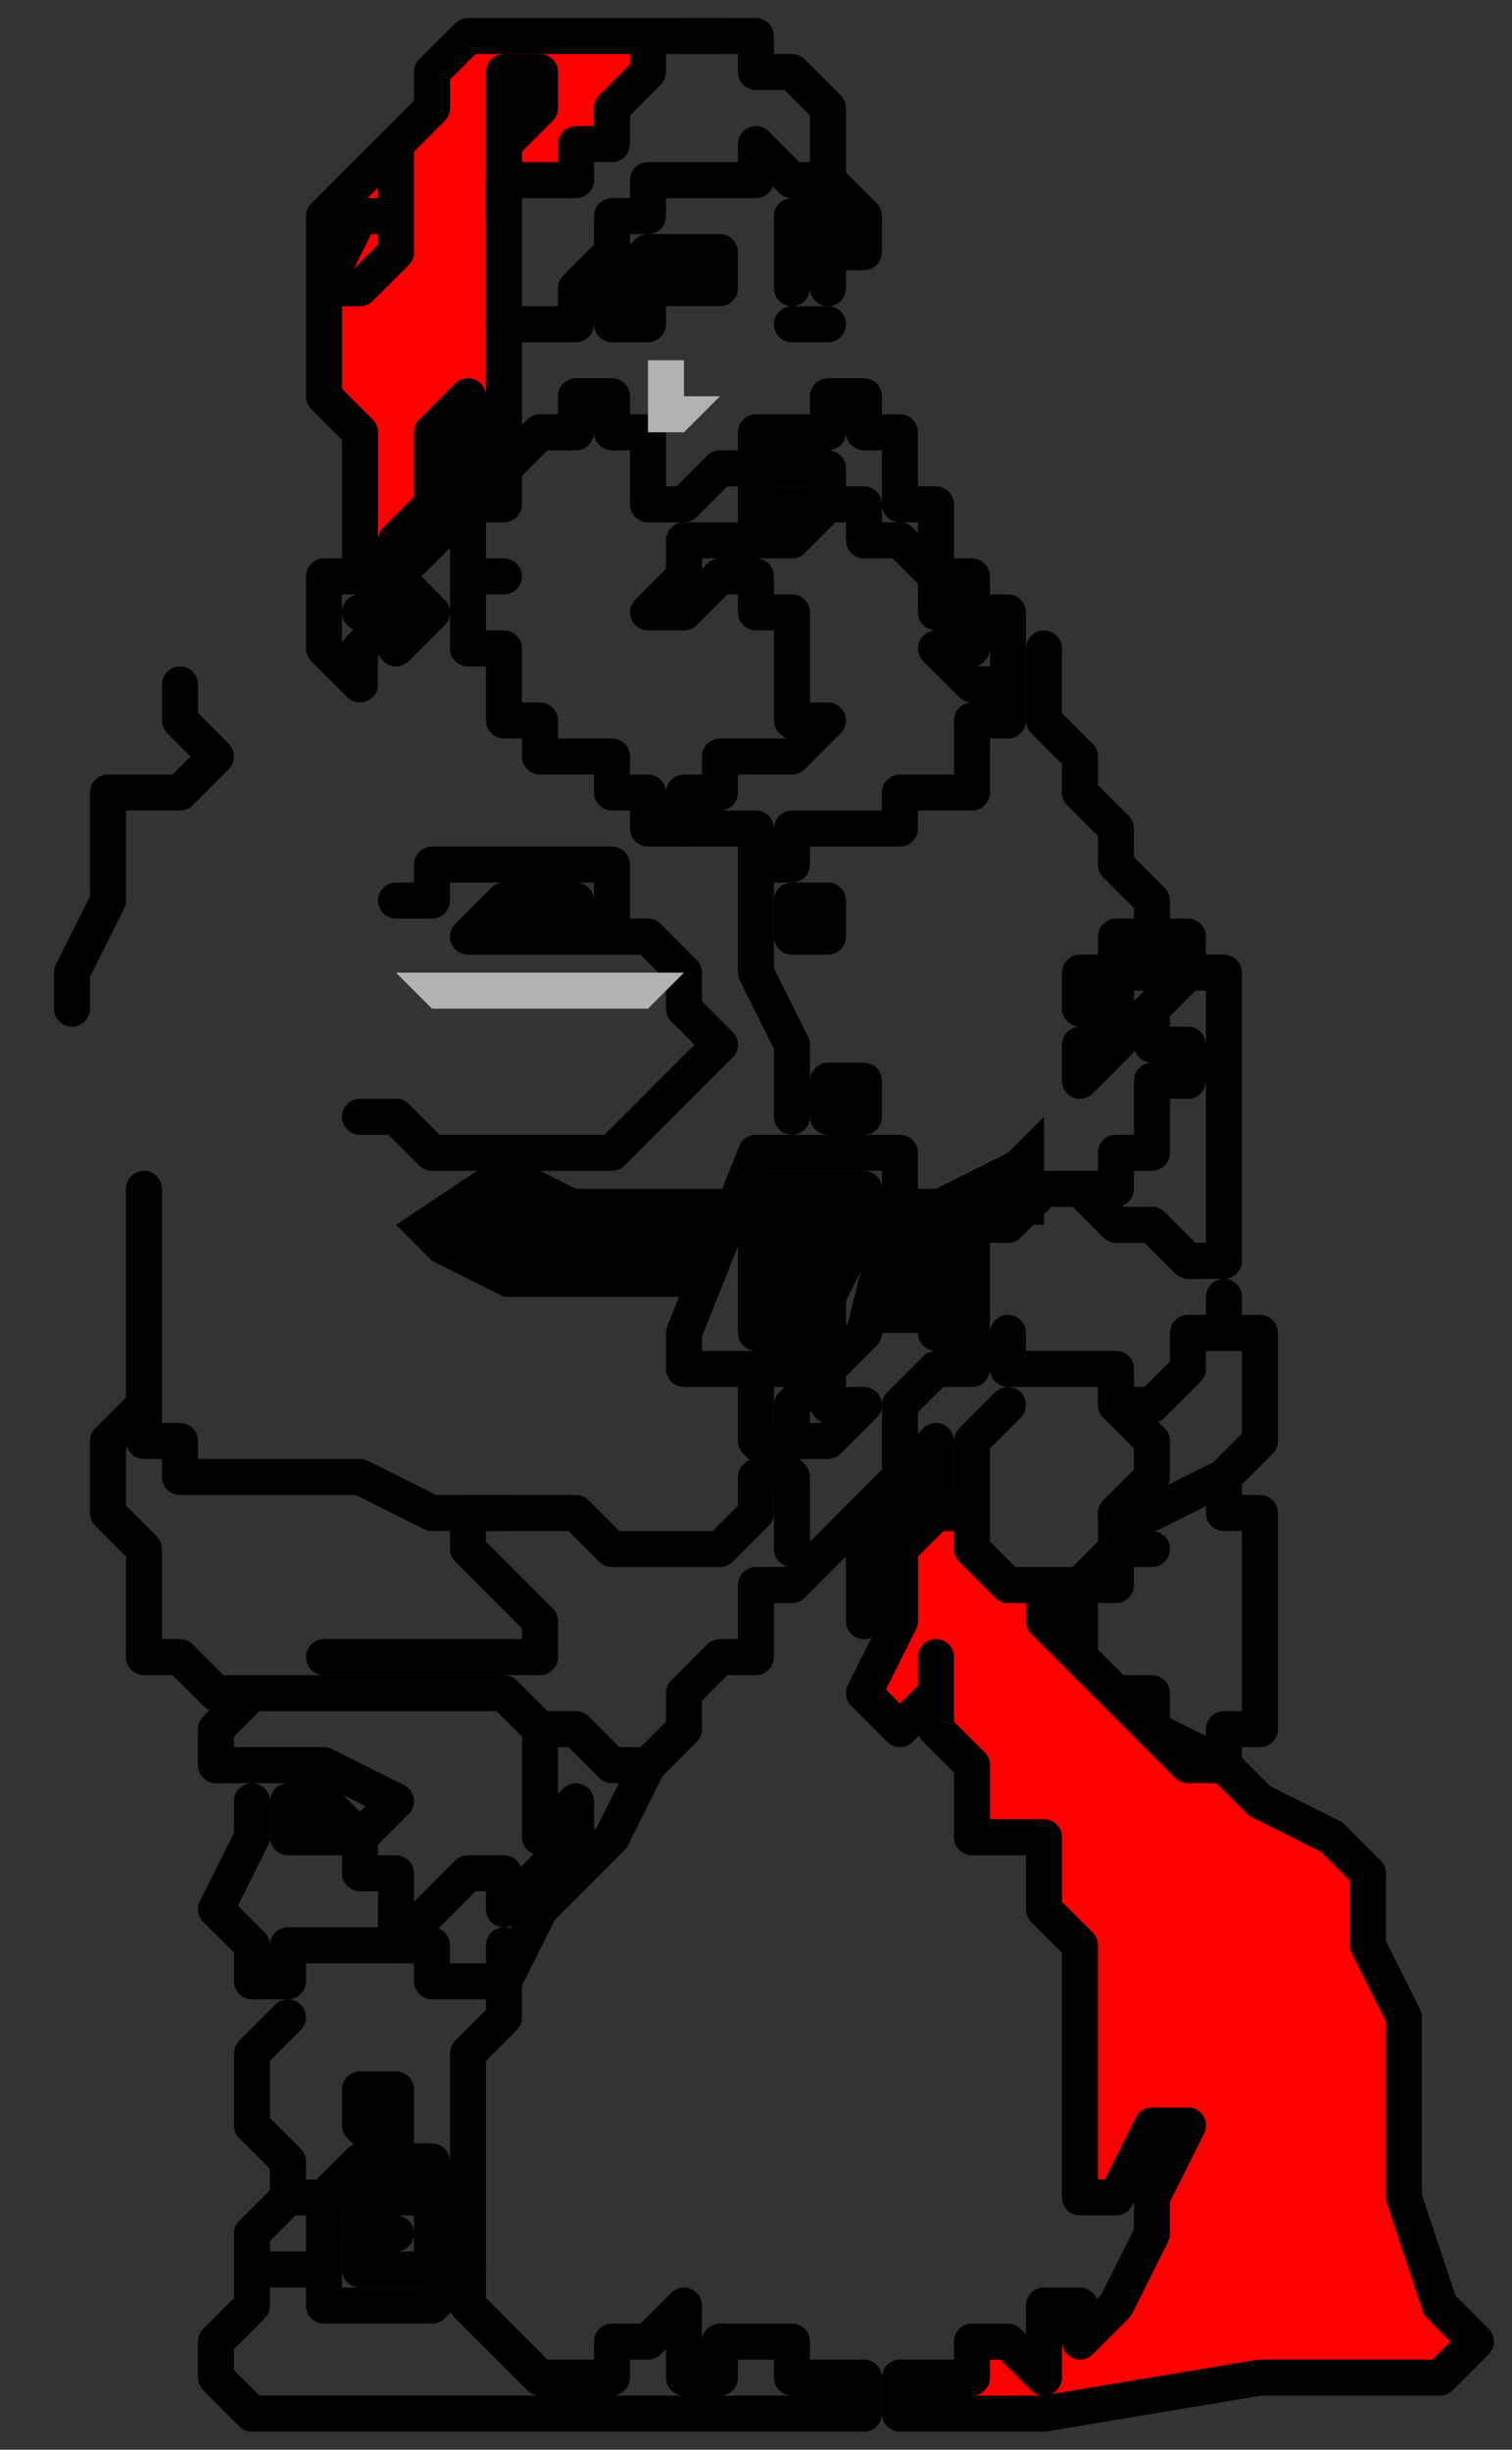 <?xml version="1.0" encoding="UTF-8" standalone="no"?>
<svg
   xmlns:dc="http://purl.org/dc/elements/1.1/"
   xmlns:cc="http://creativecommons.org/ns#"
   xmlns:rdf="http://www.w3.org/1999/02/22-rdf-syntax-ns#"
   xmlns:svg="http://www.w3.org/2000/svg"
   xmlns="http://www.w3.org/2000/svg"
   xmlns:sodipodi="http://sodipodi.sourceforge.net/DTD/sodipodi-0.dtd"
   xmlns:inkscape="http://www.inkscape.org/namespaces/inkscape"
   version="1.0"
   width="11.113mm"
   height="17.992mm"
   id="svg121"
   sodipodi:docname="SANTA031.WMF">
  <rect width="100%" height="100%" fill="#333333" stroke="none"/>
  <sodipodi:namedview
     pagecolor="#ffffff"
     bordercolor="#666666"
     borderopacity="1"
     objecttolerance="10"
     gridtolerance="10"
     guidetolerance="10"
     inkscape:pageopacity="0"
     inkscape:pageshadow="2"
     inkscape:window-width="640"
     inkscape:window-height="480"
     id="namedview123" />
  <defs
     id="defs3">
    <pattern
       id="WMFhbasepattern"
       patternUnits="userSpaceOnUse"
       width="6"
       height="6"
       x="0"
       y="0" />
  </defs>
  <path
     style="fill:none;stroke:none;"
     d="  M 0,0   L 41,0   L 41,67   L 0,67   z "
     id="path5" />
  <path
     style="fill:#ff0000;fill-rule:evenodd;fill-opacity:1;stroke:#000000;stroke-width:1px;stroke-linecap:round;stroke-linejoin:round;stroke-miterlimit:4;stroke-dasharray:none;stroke-opacity:1;"
     d="  M 26,40   L 26,40   L 25,41   L 25,41   L 25,41   L 25,42   L 24,43   L 24,44   L 24,44   L 24,45   L 24,45   L 24,44   L 24,44   L 25,43   L 25,42   L 26,41   L 26,41   L 26,41   L 26,42   L 25,43   L 25,43   L 25,45   L 24,47   L 25,48   L 25,48   L 25,48   L 26,47   L 26,46   L 26,46   L 26,47   L 26,48   L 27,49   L 27,49   L 27,51   L 28,51   L 29,51   L 29,51   L 29,53   L 30,54   L 30,56   L 30,56   L 30,59   L 30,60   L 30,60   L 30,60   L 30,61   L 31,61   L 31,61   L 31,61   L 32,59   L 32,59   L 33,59   L 33,59   L 33,59   L 32,61   L 32,62   L 31,64   L 30,65   L 30,65   L 30,65   L 30,65   L 30,64   L 30,64   L 30,64   L 29,64   L 29,64   L 29,64   L 29,65   L 29,65   L 29,65   L 29,65   L 29,66   L 29,66   L 28,65   L 28,65   L 28,65   L 28,65   L 27,65   L 27,65   L 27,66   L 27,66   L 27,66   L 27,66   L 27,66   L 27,66   L 26,66   L 26,66   L 25,66   L 25,66   L 25,67   L 25,67   L 29,67   L 35,66   L 39,66   L 39,66   L 40,66   L 41,65   L 40,64   L 40,64   L 39,61   L 39,56   L 38,54   L 38,54   L 38,52   L 37,51   L 35,50   L 34,49   L 34,49   L 33,49   L 32,48   L 32,47   L 31,47   L 30,46   L 29,45   L 29,44   L 29,44   L 29,44   L 28,44   L 27,43   L 27,43   L 27,43   L 27,42   L 26,42   L 26,41   L 26,41   L 26,40   L 26,40   L 26,40  z "
     id="path7" />
  <path
     style="fill:#ff0000;fill-rule:evenodd;fill-opacity:1;stroke:#000000;stroke-width:1px;stroke-linecap:round;stroke-linejoin:round;stroke-miterlimit:4;stroke-dasharray:none;stroke-opacity:1;"
     d="  M 20,1   L 18,1   L 16,1   L 15,1   L 15,1   L 15,1   L 13,1   L 12,2   L 12,2   L 12,3   L 11,4   L 11,4   L 11,4   L 10,5   L 9,6   L 9,9   L 9,9   L 9,11   L 10,12   L 10,16   L 10,16   L 11,16   L 11,15   L 12,14   L 12,13   L 12,12   L 12,12   L 13,11   L 13,12   L 13,13   L 13,13   L 12,14   L 12,15   L 11,16   L 11,16   L 11,16   L 12,15   L 13,14   L 14,12   L 14,12   L 14,10   L 14,8   L 14,7   L 14,7   L 14,7   L 14,6   L 14,6   L 14,6   L 14,6   L 14,6   L 14,6   L 14,6   L 14,6   L 14,5   L 15,5   L 15,5   L 15,5   L 15,5   L 15,5   L 15,5   L 15,5   L 15,5   L 16,5   L 16,5   L 16,4   L 16,4   L 16,4   L 16,4   L 16,4   L 16,4   L 17,4   L 17,4   L 17,3   L 17,3   L 17,3   L 17,3   L 17,3   L 17,3   L 17,3   L 17,3   L 17,3   L 18,2   L 18,2   L 18,2   L 18,2   L 18,2   L 18,2   L 18,2   L 18,1   L 18,1   L 19,1   L 19,1   L 19,1   L 19,1   L 20,1  z "
     id="path9" />
  <path
     style="fill:none;stroke:#000000;stroke-width:1px;stroke-linecap:round;stroke-linejoin:round;stroke-miterlimit:4;stroke-dasharray:none;stroke-opacity:1;"
     d="  M 14,9   L 15,9   L 15,9   L 15,9   L 15,9   L 15,9   L 16,9   L 16,8   L 16,8   L 16,8   L 16,8   L 16,8   L 16,8   L 17,7   L 17,7   L 17,6   L 17,6   L 17,6   L 17,6   L 17,6   L 17,6   L 18,6   L 18,6   L 18,5   L 18,5   L 18,5   L 19,5   L 19,5   L 19,5   L 19,5   L 19,5   L 19,5   L 19,5   L 20,5   L 20,5   L 20,5   L 20,5   L 20,5   L 21,5   L 21,5   L 21,5   L 21,5   L 21,5   L 21,4   L 21,4   L 22,5   L 22,5   L 22,5   L 22,5   L 22,5   L 22,5   L 23,5   L 23,5   L 23,5   L 23,6   L 23,6   L 23,6   L 23,6   L 23,7   L 23,7   L 23,7   L 23,7   L 23,7   L 23,7   L 23,7   L 24,7   L 24,6   L 23,5   L 23,5   L 23,4   L 23,4   L 23,4   L 23,4   L 23,3   L 23,3   L 23,3   L 23,3   L 22,2   L 22,2   L 22,2   L 22,2   L 22,2   L 21,2   L 21,2   L 21,2   L 21,2   L 21,1   L 20,1   L 20,1   L 20,1   L 20,1   L 19,1  "
     id="path11" />
  <path
     style="fill:none;stroke:#000000;stroke-width:1px;stroke-linecap:round;stroke-linejoin:round;stroke-miterlimit:4;stroke-dasharray:none;stroke-opacity:1;"
     d="  M 14,6   L 14,5   L 14,3   L 14,2   L 14,2   L 15,2   L 15,2   L 15,3   L 14,4   L 14,4   L 14,5  "
     id="path13" />
  <path
     style="fill:none;stroke:#000000;stroke-width:1px;stroke-linecap:round;stroke-linejoin:round;stroke-miterlimit:4;stroke-dasharray:none;stroke-opacity:1;"
     d="  M 11,4   L 11,6   L 11,7   L 10,8   L 10,8   L 9,8   L 10,6   L 11,6  "
     id="path15" />
  <path
     style="fill:none;stroke:#000000;stroke-width:1px;stroke-linecap:round;stroke-linejoin:round;stroke-miterlimit:4;stroke-dasharray:none;stroke-opacity:1;"
     d="  M 9,16   L 9,17   L 9,17   L 9,18   L 9,18   L 10,19   L 10,18   L 11,17   L 11,17   L 10,17   L 10,17   L 10,17   L 10,17   L 11,17   L 11,17   L 11,17   L 11,17   L 11,17   L 11,17   L 11,17   L 11,17   L 11,18   L 11,18   L 11,18   L 11,18   L 11,18   L 12,17   L 11,16   L 11,16   L 10,16   L 10,16   L 9,16  "
     id="path17" />
  <path
     style="fill:none;stroke:#000000;stroke-width:1px;stroke-linecap:round;stroke-linejoin:round;stroke-miterlimit:4;stroke-dasharray:none;stroke-opacity:1;"
     d="  M 14,13   L 14,14   L 14,14   L 14,14   L 14,14   L 14,14   L 14,14   L 14,14   L 14,14   L 14,14   L 13,14   L 13,14   L 13,14   L 13,14   L 13,14   L 13,14   L 13,14   L 13,15   L 13,15   L 13,15   L 13,15   L 13,16   L 13,16   L 14,16   L 14,16   L 14,16   L 14,16   L 14,16   L 14,16   L 13,16   L 13,16   L 13,17   L 13,17   L 13,18   L 14,18   L 14,19   L 14,19   L 14,19   L 14,20   L 14,20   L 14,20   L 14,20   L 15,20   L 15,20   L 15,20   L 15,20   L 15,20   L 15,20   L 15,20   L 15,21   L 16,21   L 16,21   L 16,21   L 17,21   L 17,21   L 17,22   L 17,22   L 17,22   L 17,22   L 17,22   L 17,22   L 17,22   L 17,22   L 18,22   L 18,22   L 18,22   L 18,23   L 18,23   L 18,23   L 19,23   L 19,23   L 19,23   L 19,23   L 19,22   L 19,22   L 20,22   L 20,22   L 20,21   L 20,21   L 20,21   L 20,21   L 20,21   L 20,21   L 20,21   L 20,21   L 21,21   L 22,21   L 23,20   L 23,20   L 22,20   L 22,19   L 22,19   L 22,19   L 22,19   L 22,19   L 22,19   L 22,19   L 22,18   L 22,18   L 22,18   L 22,18   L 22,18   L 22,17   L 22,17   L 22,17   L 22,17   L 22,17   L 21,17   L 21,17   L 21,17   L 21,17   L 21,17   L 21,17   L 21,17   L 21,17   L 21,17   L 21,17   L 21,17   L 21,16   L 21,16   L 21,16   L 21,16   L 21,16   L 21,16   L 21,16   L 20,16   L 20,16   L 20,16   L 20,16   L 20,16   L 19,17   L 19,17   L 19,17   L 19,17   L 19,17   L 18,17   L 18,17   L 18,17   L 18,17   L 18,17   L 18,17   L 19,16   L 19,16   L 19,16   L 19,16   L 19,16   L 19,16   L 19,15   L 19,15   L 19,15   L 19,15   L 19,15   L 19,15   L 19,15   L 19,15   L 19,15   L 19,15   L 20,15   L 20,15   L 20,15   L 20,15   L 20,15   L 20,15   L 20,15   L 20,15   L 21,15   L 21,14   L 21,14   L 21,14   L 21,14   L 21,14   L 21,14   L 21,14   L 21,14   L 21,13   L 21,13   L 21,13   L 21,13   L 22,13   L 22,13   L 22,13   L 22,13   L 22,13   L 22,13   L 22,13   L 22,12   L 22,12   L 22,12   L 22,12   L 22,12   L 21,12   L 21,12   L 21,12   L 21,13   L 21,13   L 21,13   L 21,13   L 21,13   L 21,13   L 20,13   L 20,13   L 20,13   L 20,13   L 20,13   L 20,13   L 20,13   L 20,13   L 20,13   L 20,13   L 19,14   L 19,14   L 19,14   L 19,14   L 18,14   L 18,13   L 18,13   L 18,13   L 18,13   L 18,13   L 18,12   L 18,12   L 17,12   L 17,12   L 17,11   L 17,11   L 17,11   L 16,11   L 16,11   L 16,11   L 16,11   L 16,12   L 16,12   L 16,12   L 16,12   L 16,12   L 16,12   L 16,12   L 15,12   L 15,12   L 15,12   L 15,12   L 15,12   L 14,13   L 14,13  "
     id="path19" />
  <path
     style="fill:none;stroke:#000000;stroke-width:1px;stroke-linecap:round;stroke-linejoin:round;stroke-miterlimit:4;stroke-dasharray:none;stroke-opacity:1;"
     d="  M 28,19   L 28,19   L 28,19   L 28,18   L 28,18   L 28,18   L 28,18   L 28,18   L 28,18   L 28,17   L 28,17   L 28,17   L 28,17   L 27,17   L 27,17   L 27,16   L 27,16   L 27,16   L 27,16   L 27,16   L 27,16   L 27,16   L 26,16   L 26,15   L 26,15   L 26,15   L 26,15   L 26,14   L 26,14   L 26,14   L 25,14   L 25,14   L 25,14   L 25,13   L 25,13   L 25,13   L 25,13   L 25,13   L 25,13   L 25,13   L 25,13   L 25,12   L 25,12   L 24,12   L 24,12   L 24,12   L 24,11   L 24,11   L 24,11   L 23,11   L 23,12   L 22,12   L 22,12   L 22,12   L 22,13   L 22,13   L 22,13   L 23,13   L 23,13   L 23,14   L 23,14   L 23,14   L 23,14   L 24,14   L 24,14   L 24,14   L 24,14   L 24,14   L 24,14   L 24,14   L 24,15   L 24,15   L 24,15   L 24,15   L 25,15   L 25,15   L 25,15   L 25,15   L 25,15   L 25,15   L 25,15   L 25,15   L 26,16   L 26,16   L 26,16   L 26,16   L 26,16   L 26,16   L 26,16   L 26,17   L 27,17   L 27,18   L 27,18   L 26,18   L 26,18   L 27,19   L 27,19   L 27,19   L 27,19   L 27,19   L 27,19   L 28,19   L 28,20   L 28,20   L 28,20   L 27,20   L 27,21   L 27,21   L 27,21   L 27,21   L 27,22   L 26,22   L 26,22   L 26,22   L 25,22   L 25,23   L 25,23   L 25,23   L 25,23   L 24,23   L 24,23   L 24,23   L 24,23   L 24,23   L 24,23   L 24,23   L 24,23   L 23,23   L 23,23   L 23,23   L 23,23   L 22,23   L 22,23   L 22,23   L 22,24   L 21,24   L 21,24   L 21,23   L 21,23   L 20,23   L 20,23   L 20,23   L 20,23   L 19,23   L 19,23   L 19,23   L 19,23   L 19,23  "
     id="path21" />
  <path
     style="fill:none;stroke:#000000;stroke-width:1px;stroke-linecap:round;stroke-linejoin:round;stroke-miterlimit:4;stroke-dasharray:none;stroke-opacity:1;"
     d="  M 29,18   L 29,18   L 29,18   L 29,18   L 29,18   L 29,19   L 29,19   L 29,19   L 29,19   L 29,20   L 29,20   L 30,21   L 30,21   L 30,21   L 30,22   L 31,23   L 31,23   L 31,23   L 31,24   L 31,24   L 31,24   L 31,24   L 32,25   L 32,25   L 32,25   L 32,25   L 32,26   L 32,26   L 32,26   L 32,26   L 31,26   L 31,26   L 31,26   L 31,27   L 31,27   L 31,27   L 31,27   L 30,27   L 30,28   L 30,28   L 30,28   L 30,28   L 31,28   L 31,28   L 31,28   L 31,27   L 32,27   L 32,27   L 32,27   L 32,27   L 32,26   L 33,26   L 33,26   L 33,26   L 33,26   L 33,26   L 33,26   L 33,26   L 33,27   L 33,27   L 33,27   L 32,28   L 31,29   L 30,29   L 30,29   L 30,29   L 30,30   L 30,30   L 30,30   L 30,30   L 30,30   L 30,30   L 30,30   L 31,29   L 31,29   L 32,28   L 32,28   L 32,28   L 32,28   L 32,28   L 32,28   L 32,28   L 32,28   L 32,28   L 32,28   L 32,29   L 32,29   L 33,29   L 33,29   L 33,30   L 32,30   L 32,31   L 32,31   L 32,31   L 32,31   L 32,31   L 32,31   L 32,32   L 31,32   L 31,33   L 31,33   L 30,33   L 30,33   L 30,33   L 30,33   L 31,34   L 32,34   L 33,35   L 33,35   L 33,35   L 34,35   L 34,35   L 34,35   L 34,34   L 34,34   L 34,33   L 34,33   L 34,31   L 34,29   L 34,28   L 34,28   L 34,27   L 33,27   L 33,27  "
     id="path23" />
  <path
     style="fill:none;stroke:#000000;stroke-width:1px;stroke-linecap:round;stroke-linejoin:round;stroke-miterlimit:4;stroke-dasharray:none;stroke-opacity:1;"
     d="  M 21,24   L 21,25   L 21,26   L 21,27   L 21,27   L 22,29   L 22,30   L 22,31  "
     id="path25" />
  <path
     style="fill:none;stroke:#000000;stroke-width:1px;stroke-linecap:round;stroke-linejoin:round;stroke-miterlimit:4;stroke-dasharray:none;stroke-opacity:1;"
     d="  M 21,32   L 21,32   L 21,32   L 21,32   L 21,32   L 19,37   L 19,37   L 19,38   L 20,38   L 20,38   L 23,38   L 23,38   L 24,37   L 24,37   L 24,37   L 25,33   L 25,32   L 25,32   L 24,32   L 24,32   L 23,32   L 22,32   L 21,32  "
     id="path27" />
  <path
     style="fill:#000000;fill-rule:evenodd;fill-opacity:1;stroke:none;"
     d="  M 21,34   L 21,34   L 21,34   L 21,33   L 21,33   L 21,33   L 22,33   L 22,33   L 22,33   L 23,33   L 23,33   L 24,33   L 24,34   L 24,34   L 23,36   L 23,36   L 23,37   L 22,37   L 22,37   L 21,37   L 21,37   L 21,36   L 21,36   L 21,36   L 21,35  z "
     id="path29" />
  <path
     style="fill:none;stroke:#000000;stroke-width:1px;stroke-linecap:round;stroke-linejoin:round;stroke-miterlimit:4;stroke-dasharray:none;stroke-opacity:1;"
     d="  M 21,34   L 21,34   L 21,34   L 21,33   L 21,33   L 21,33   L 22,33   L 22,33   L 22,33   L 23,33   L 23,33   L 24,33   L 24,34   L 24,34   L 23,36   L 23,36   L 23,37   L 22,37   L 22,37   L 21,37   L 21,37   L 21,36   L 21,36   L 21,36   L 21,35  "
     id="path31" />
  <path
     style="fill:#000000;fill-rule:evenodd;fill-opacity:1;stroke:none;"
     d="  M 21,33   L 19,33   L 16,33   L 14,32   L 14,32   L 11,34   L 12,35   L 14,36   L 16,36   L 18,36   L 19,36   L 19,36   L 21,33  z "
     id="path33" />
  <path
     style="fill:#000000;fill-rule:evenodd;fill-opacity:1;stroke:none;"
     d="  M 27,36   L 26,37   L 24,37   L 24,37   L 24,37   L 25,33   L 26,33   L 28,32   L 29,31   L 29,31   L 29,32   L 29,33   L 29,34   L 29,34   L 27,34   L 27,35   L 27,36  z "
     id="path35" />
  <path
     style="fill:none;stroke:none;"
     d="  M 10,14   L 9,15   L 8,15   L 7,16   L 6,17   L 6,17   L 5,17   L 5,18   L 4,19   L 4,19   L 4,19   L 3,19   L 3,19   L 3,19   L 3,20   L 2,20   L 1,21   L 1,21   L 1,21   L 1,22   L 1,22   L 1,22   L 1,23   L 1,24   L 1,25   L 1,25   L 1,26   L 0,27   L 0,28   L 0,28   L 0,29   L 0,29   L 0,30   L 0,30   L 1,31   L 3,31   L 4,32   L 4,32   L 4,33   L 5,33   L 5,33   L 5,33   L 6,33   L 6,33   L 6,33   L 6,33   L 6,32   L 6,31   L 5,30   L 5,30   L 5,29   L 6,28   L 6,27   L 6,27   L 6,26   L 6,26   L 6,25   L 6,25   L 7,24   L 8,24   L 9,24   L 9,24   L 9,24   L 9,24   L 9,23   L 9,23   L 9,23   L 9,23   L 9,23   L 9,23   L 9,22   L 9,22   L 8,21   L 8,21   L 8,20   L 7,20   L 7,19  "
     id="path37" />
  <path
     style="fill:none;stroke:none;"
     d="  M 9,22   L 10,22   L 10,22   L 11,22   L 11,22   L 11,21   L 12,21   L 12,21   L 12,21   L 12,20   L 12,20   L 13,20   L 13,20   L 12,20   L 12,20   L 12,19   L 12,19   L 12,19   L 12,19   L 12,19  "
     id="path39" />
  <path
     style="fill:none;stroke:none;"
     d="  M 9,24   L 10,24   L 11,24   L 12,24   L 12,24   L 12,24   L 12,24   L 12,24   L 12,24   L 11,25   L 11,25   L 10,26   L 10,26   L 10,28   L 10,30   L 10,32   L 10,32   L 11,32   L 11,32   L 11,32   L 11,32   L 11,32   L 11,31   L 11,31   L 11,31   L 12,32   L 11,33   L 10,34   L 10,34   L 9,34   L 8,34   L 7,34   L 7,34   L 7,34   L 6,34   L 6,33   L 6,33   L 6,33   L 6,33   L 6,33  "
     id="path41" />
  <path
     style="fill:none;stroke:none;"
     d="  M 22,7   L 21,8   L 21,8   L 22,8   L 22,8   L 22,9   L 22,9   L 22,10   L 22,10   L 23,10   L 23,11   L 23,11   L 23,11   L 23,11   L 22,12   L 22,12   L 22,12   L 22,12   L 21,12   L 21,12  "
     id="path43" />
  <path
     style="fill:none;stroke:none;"
     d="  M 21,12   L 21,12   L 21,11   L 21,11   L 21,11   L 21,10   L 21,10   L 21,10   L 21,10   L 20,10   L 20,10   L 20,11   L 20,11   L 20,11   L 20,12   L 21,12  "
     id="path45" />
  <path
     style="fill:none;stroke:none;"
     d="  M 23,10   L 23,10   L 23,9   L 23,9   L 23,9   L 24,9   L 24,10   L 24,10   L 24,10   L 24,11   L 24,11   L 23,11   L 23,11   L 23,11   L 23,11   L 23,11  "
     id="path47" />
  <path
     style="fill:none;stroke:none;"
     d="  M 21,10   L 21,10   L 21,11   L 21,10   L 21,10   L 22,10   L 22,10   L 22,10  "
     id="path49" />
  <path
     style="fill:none;stroke:none;"
     d="  M 18,10   L 19,9   L 19,9   L 20,9   L 20,9   L 20,10   L 19,10   L 18,10  "
     id="path51" />
  <path
     style="fill:none;stroke:none;"
     d="  M 23,8   L 23,8   L 23,8   L 23,9   L 23,9   L 23,9   L 23,9   L 23,9   L 23,9   L 23,9   L 23,9   L 23,9  "
     id="path53" />
  <path
     style="fill:none;stroke:#000000;stroke-width:1px;stroke-linecap:round;stroke-linejoin:round;stroke-miterlimit:4;stroke-dasharray:none;stroke-opacity:1;"
     d="  M 22,9   L 22,9   L 23,9   L 23,9   L 23,9   L 23,9   L 23,9   L 22,9  "
     id="path55" />
  <path
     style="fill:none;stroke:#000000;stroke-width:1px;stroke-linecap:round;stroke-linejoin:round;stroke-miterlimit:4;stroke-dasharray:none;stroke-opacity:1;"
     d="  M 20,8   L 20,7   L 20,7   L 19,7   L 19,7   L 19,7   L 18,7   L 18,7   L 18,7   L 17,8   L 17,8   L 17,9   L 17,9   L 18,9   L 18,8   L 18,8   L 18,8   L 19,8   L 20,8   L 20,8  "
     id="path57" />
  <path
     style="fill:none;stroke:#000000;stroke-width:1px;stroke-linecap:round;stroke-linejoin:round;stroke-miterlimit:4;stroke-dasharray:none;stroke-opacity:1;"
     d="  M 22,7   L 22,6   L 23,6   L 23,6   L 23,6   L 23,7   L 23,7   L 23,7   L 23,7   L 23,7   L 23,7   L 23,8   L 23,8   L 23,7   L 23,7   L 23,7   L 23,7   L 22,7   L 22,7   L 22,8   L 22,8   L 22,8   L 22,8   L 22,7   L 22,7   L 22,7   L 22,7   L 22,7  "
     id="path59" />
  <path
     style="fill:none;stroke:#000000;stroke-width:1px;stroke-linecap:round;stroke-linejoin:round;stroke-miterlimit:4;stroke-dasharray:none;stroke-opacity:1;"
     d="  M 21,14   L 22,14   L 22,14   L 23,14  "
     id="path61" />
  <path
     style="fill:none;stroke:#000000;stroke-width:1px;stroke-linecap:round;stroke-linejoin:round;stroke-miterlimit:4;stroke-dasharray:none;stroke-opacity:1;"
     d="  M 21,15   L 22,15   L 23,14   L 23,14  "
     id="path63" />
  <path
     style="fill:none;stroke:#000000;stroke-width:1px;stroke-linecap:round;stroke-linejoin:round;stroke-miterlimit:4;stroke-dasharray:none;stroke-opacity:1;"
     d="  M 11,25   L 12,25   L 12,24   L 13,24   L 13,24   L 14,24   L 15,24   L 16,24   L 16,24   L 17,24   L 17,25   L 17,26   L 17,26   L 16,26   L 16,25   L 16,25   L 16,25   L 16,25   L 16,25   L 16,25   L 16,25   L 16,25   L 16,25   L 16,25   L 16,25   L 15,25   L 14,25   L 13,26   L 13,26   L 14,26   L 15,26   L 15,26   L 15,26   L 16,26   L 17,26   L 18,26   L 18,26   L 19,27   L 19,28   L 20,29   L 20,29   L 19,30   L 18,31   L 17,32   L 17,32   L 16,32   L 15,32   L 13,32   L 13,32   L 12,32   L 11,31   L 10,31  "
     id="path65" />
  <path
     style="fill:none;stroke:#000000;stroke-width:1px;stroke-linecap:round;stroke-linejoin:round;stroke-miterlimit:4;stroke-dasharray:none;stroke-opacity:1;"
     d="  M 34,36   L 34,37   L 33,37   L 33,37   L 33,37   L 33,38   L 33,38   L 33,38   L 33,38   L 33,38   L 32,39   L 32,39   L 32,39   L 31,39   L 31,38   L 31,39   L 31,39   L 31,39   L 31,39   L 32,40   L 32,40   L 32,40   L 32,40   L 32,41   L 32,41   L 32,41   L 31,42   L 31,42   L 31,42   L 32,42   L 34,41   L 35,40   L 35,40   L 35,39   L 35,38   L 35,37   L 35,37   L 34,37   L 34,36   L 34,36  "
     id="path67" />
  <path
     style="fill:none;stroke:#000000;stroke-width:1px;stroke-linecap:round;stroke-linejoin:round;stroke-miterlimit:4;stroke-dasharray:none;stroke-opacity:1;"
     d="  M 26,37   L 26,37   L 26,37   L 26,37   L 26,37   L 27,37   L 27,37   L 27,37   L 27,37   L 27,38   L 26,38   L 25,39   L 25,39   L 25,40   L 25,40   L 25,41  "
     id="path69" />
  <path
     style="fill:none;stroke:#000000;stroke-width:1px;stroke-linecap:round;stroke-linejoin:round;stroke-miterlimit:4;stroke-dasharray:none;stroke-opacity:1;"
     d="  M 31,42   L 31,43   L 30,44   L 29,44   L 29,44   L 29,44   L 29,44   L 29,44  "
     id="path71" />
  <path
     style="fill:none;stroke:#000000;stroke-width:1px;stroke-linecap:round;stroke-linejoin:round;stroke-miterlimit:4;stroke-dasharray:none;stroke-opacity:1;"
     d="  M 28,37   L 28,38   L 28,38   L 28,38   L 28,38   L 29,38   L 30,38   L 30,38   L 30,38   L 30,38   L 31,38   L 31,39   L 31,39   L 31,39   L 31,39   L 31,39  "
     id="path73" />
  <path
     style="fill:none;stroke:#000000;stroke-width:1px;stroke-linecap:round;stroke-linejoin:round;stroke-miterlimit:4;stroke-dasharray:none;stroke-opacity:1;"
     d="  M 30,33   L 30,33   L 29,33   L 29,33   L 29,33   L 28,34   L 28,34   L 27,34   L 27,34   L 27,35   L 27,36   L 27,37  "
     id="path75" />
  <path
     style="fill:none;stroke:#000000;stroke-width:1px;stroke-linecap:round;stroke-linejoin:round;stroke-miterlimit:4;stroke-dasharray:none;stroke-opacity:1;"
     d="  M 34,41   L 34,41   L 34,41   L 34,42   L 34,42   L 35,42   L 35,42   L 35,43   L 35,43   L 35,43   L 35,44   L 35,44   L 35,44   L 35,45   L 35,45   L 35,45   L 35,45   L 35,46   L 35,46   L 35,47   L 35,47   L 35,47   L 35,48   L 34,48   L 34,48   L 34,49   L 34,49   L 34,49   L 34,49   L 32,48   L 31,47   L 30,46   L 30,46   L 30,45   L 30,44   L 31,44   L 31,44   L 31,43   L 32,43   L 32,43  "
     id="path77" />
  <path
     style="fill:none;stroke:#000000;stroke-width:1px;stroke-linecap:round;stroke-linejoin:round;stroke-miterlimit:4;stroke-dasharray:none;stroke-opacity:1;"
     d="  M 4,33   L 4,35   L 4,37   L 4,39   L 4,39   L 4,40   L 5,40   L 5,41   L 5,41   L 6,41   L 7,41   L 8,41   L 8,41   L 10,41   L 12,42   L 14,42   L 14,42   L 16,42   L 17,43   L 19,43   L 19,43   L 20,43   L 21,42   L 21,41  "
     id="path79" />
  <path
     style="fill:none;stroke:#000000;stroke-width:1px;stroke-linecap:round;stroke-linejoin:round;stroke-miterlimit:4;stroke-dasharray:none;stroke-opacity:1;"
     d="  M 21,38   L 21,40   L 22,41   L 22,43  "
     id="path81" />
  <path
     style="fill:none;stroke:#000000;stroke-width:1px;stroke-linecap:round;stroke-linejoin:round;stroke-miterlimit:4;stroke-dasharray:none;stroke-opacity:1;"
     d="  M 23,40   L 23,40   L 23,40   L 24,39   L 24,39   L 23,39   L 23,39   L 23,38   L 23,38   L 22,39   L 22,39   L 22,39   L 22,39   L 22,40   L 22,40   L 23,40  "
     id="path83" />
  <path
     style="fill:none;stroke:#000000;stroke-width:1px;stroke-linecap:round;stroke-linejoin:round;stroke-miterlimit:4;stroke-dasharray:none;stroke-opacity:1;"
     d="  M 22,26   L 23,26   L 23,26   L 23,25   L 23,25   L 23,25   L 23,25   L 22,25   L 22,25   L 22,25   L 22,25   L 22,25   L 22,25   L 22,26   L 22,26   L 22,26  "
     id="path85" />
  <path
     style="fill:none;stroke:#000000;stroke-width:1px;stroke-linecap:round;stroke-linejoin:round;stroke-miterlimit:4;stroke-dasharray:none;stroke-opacity:1;"
     d="  M 23,31   L 24,31   L 24,31   L 24,30   L 24,30   L 24,30   L 24,30   L 23,30   L 23,30   L 23,30   L 23,30   L 23,30   L 23,30   L 23,31   L 23,31   L 23,31  "
     id="path87" />
  <path
     style="fill:none;stroke:#000000;stroke-width:1px;stroke-linecap:round;stroke-linejoin:round;stroke-miterlimit:4;stroke-dasharray:none;stroke-opacity:1;"
     d="  M 4,39   L 4,39   L 3,40   L 3,40   L 3,40   L 3,42   L 4,43   L 4,45   L 4,45   L 4,46   L 4,46   L 5,46   L 5,46   L 6,47   L 7,47   L 8,47   L 8,47   L 8,47   L 9,47   L 9,47   L 9,47   L 10,47   L 11,47   L 12,47   L 12,47   L 13,47   L 14,47   L 15,48   L 15,48   L 16,48   L 17,49   L 18,49  "
     id="path89" />
  <path
     style="fill:none;stroke:#000000;stroke-width:1px;stroke-linecap:round;stroke-linejoin:round;stroke-miterlimit:4;stroke-dasharray:none;stroke-opacity:1;"
     d="  M 7,47   L 6,48   L 6,48   L 6,49   L 6,49   L 7,49   L 7,49   L 7,49   L 7,49   L 8,49   L 9,49   L 11,50   L 11,50   L 11,50   L 11,50   L 11,50   L 11,50   L 10,51   L 9,50   L 9,50   L 9,50   L 9,50   L 8,50   L 8,51   L 8,51   L 8,51   L 8,51   L 9,51   L 9,51   L 9,51   L 10,51   L 10,52   L 10,52   L 11,52   L 11,53   L 11,54   L 11,54   L 11,54   L 11,54   L 11,54   L 11,54   L 12,53   L 12,53   L 13,52   L 13,52   L 13,52   L 14,52   L 14,53   L 14,53   L 14,53   L 14,53   L 14,53   L 14,53   L 15,52   L 16,51   L 16,50   L 16,50   L 16,50   L 15,51   L 15,51   L 15,51   L 15,50   L 15,50   L 15,49   L 15,49   L 15,49   L 15,48   L 15,48   L 15,48   L 15,48   L 15,48   L 15,48  "
     id="path91" />
  <path
     style="fill:none;stroke:#000000;stroke-width:1px;stroke-linecap:round;stroke-linejoin:round;stroke-miterlimit:4;stroke-dasharray:none;stroke-opacity:1;"
     d="  M 14,42   L 13,42   L 13,43   L 13,43   L 13,43   L 14,44   L 14,44   L 15,45   L 15,45   L 15,45   L 15,45   L 15,46   L 15,46   L 14,46   L 14,46   L 13,46   L 13,46   L 12,46   L 11,46   L 9,46  "
     id="path93" />
  <path
     style="fill:none;stroke:#000000;stroke-width:1px;stroke-linecap:round;stroke-linejoin:round;stroke-miterlimit:4;stroke-dasharray:none;stroke-opacity:1;"
     d="  M 7,50   L 7,50   L 7,51   L 7,51   L 7,51   L 6,53   L 7,54   L 7,55   L 7,55   L 7,55   L 8,55   L 8,55   L 8,55   L 8,55   L 8,55   L 8,54   L 8,54   L 9,54   L 10,54   L 12,54   L 12,54   L 12,55   L 12,55   L 13,55   L 13,55   L 13,55   L 14,55   L 14,54  "
     id="path95" />
  <path
     style="fill:none;stroke:#000000;stroke-width:1px;stroke-linecap:round;stroke-linejoin:round;stroke-miterlimit:4;stroke-dasharray:none;stroke-opacity:1;"
     d="  M 8,56   L 7,57   L 7,58   L 7,59   L 7,59   L 8,60   L 8,60   L 8,60   L 8,60   L 8,61   L 8,61   L 8,61   L 8,61   L 8,61   L 7,62   L 7,62   L 7,62   L 7,63   L 7,64   L 6,65   L 6,65   L 6,66   L 6,66   L 6,66   L 6,66   L 7,67   L 8,67   L 8,67   L 8,67   L 24,67   L 24,66   L 23,66   L 22,66   L 22,66   L 22,66   L 22,66   L 22,66   L 22,66   L 22,66   L 22,65   L 22,65   L 22,65   L 21,65   L 21,65   L 20,65   L 20,65   L 20,66   L 19,66   L 19,66   L 19,66   L 19,66   L 19,66   L 19,66   L 19,66   L 19,65   L 19,65   L 19,65   L 19,65   L 19,64   L 19,64   L 19,64   L 19,64   L 18,65   L 17,65   L 17,66   L 17,66   L 15,66   L 14,65   L 13,64   L 13,64   L 13,62   L 13,60   L 13,58   L 13,58   L 13,57   L 13,57   L 14,56   L 14,56   L 14,55   L 15,53   L 16,52   L 17,51   L 18,49   L 19,48   L 19,48   L 19,47   L 20,46   L 21,46   L 21,46   L 21,45   L 21,45   L 21,44   L 21,44   L 22,44   L 23,43   L 24,42   L 25,41  "
     id="path97" />
  <path
     style="fill:none;stroke:#000000;stroke-width:1px;stroke-linecap:round;stroke-linejoin:round;stroke-miterlimit:4;stroke-dasharray:none;stroke-opacity:1;"
     d="  M 11,60   L 11,60   L 10,60   L 9,61   L 9,61   L 9,61   L 9,62   L 9,63   L 9,63   L 9,63   L 9,64   L 9,64   L 9,64   L 10,64   L 11,64   L 12,64   L 12,64   L 12,64   L 12,64   L 13,63   L 13,63   L 13,63   L 12,62   L 12,61   L 12,61   L 12,61   L 12,61   L 12,61   L 12,61   L 12,60   L 11,60   L 10,60  "
     id="path99" />
  <path
     style="fill:none;stroke:#000000;stroke-width:1px;stroke-linecap:round;stroke-linejoin:round;stroke-miterlimit:4;stroke-dasharray:none;stroke-opacity:1;"
     d="  M 11,61   L 10,61   L 10,61   L 10,61   L 10,61   L 10,62   L 10,62   L 10,63   L 10,63   L 11,63   L 11,63   L 12,63   L 12,63   L 12,62   L 12,62   L 12,61   L 12,61   L 12,61   L 12,61   L 12,61   L 12,61   L 11,61   L 11,61   L 11,61  "
     id="path101" />
  <path
     style="fill:none;stroke:#000000;stroke-width:1px;stroke-linecap:round;stroke-linejoin:round;stroke-miterlimit:4;stroke-dasharray:none;stroke-opacity:1;"
     d="  M 11,62   L 11,62   L 11,62   L 11,62   L 11,62   L 11,62   L 11,62   L 11,62   L 11,62   L 11,62   L 10,62   L 10,62   L 10,62   L 10,62   L 10,62   L 10,62   L 10,62   L 10,62   L 10,62   L 10,62   L 11,62  "
     id="path103" />
  <path
     style="fill:none;stroke:#000000;stroke-width:1px;stroke-linecap:round;stroke-linejoin:round;stroke-miterlimit:4;stroke-dasharray:none;stroke-opacity:1;"
     d="  M 8,61   L 8,61   L 9,61   L 9,61   L 9,61   L 9,61   L 9,61   L 9,61  "
     id="path105" />
  <path
     style="fill:none;stroke:#000000;stroke-width:1px;stroke-linecap:round;stroke-linejoin:round;stroke-miterlimit:4;stroke-dasharray:none;stroke-opacity:1;"
     d="  M 7,63   L 8,63   L 9,63   L 9,63  "
     id="path107" />
  <path
     style="fill:none;stroke:#000000;stroke-width:1px;stroke-linecap:round;stroke-linejoin:round;stroke-miterlimit:4;stroke-dasharray:none;stroke-opacity:1;"
     d="  M 11,60   L 10,59   L 10,58   L 11,58   L 11,58   L 11,58   L 11,59   L 11,60  "
     id="path109" />
  <path
     style="fill:none;stroke:#000000;stroke-width:1px;stroke-linecap:round;stroke-linejoin:round;stroke-miterlimit:4;stroke-dasharray:none;stroke-opacity:1;"
     d="  M 5,19   L 5,20   L 5,20   L 6,21   L 6,21   L 5,22   L 4,22   L 4,22   L 4,22   L 3,22   L 3,23   L 3,23   L 3,24   L 3,24   L 3,25   L 2,27   L 2,28   L 2,28   L 2,28   L 2,28   L 2,28   L 2,28   L 2,28   L 2,28   L 2,28  "
     id="path111" />
  <path
     style="fill:none;stroke:#000000;stroke-width:1px;stroke-linecap:round;stroke-linejoin:round;stroke-miterlimit:4;stroke-dasharray:none;stroke-opacity:1;"
     d="  M 28,39   L 28,39   L 27,40   L 27,41   L 27,41   L 27,41   L 27,41   L 27,42   L 27,42   L 27,42   L 27,42   L 27,42  "
     id="path113" />
  <path
     style="fill:#b2b2b2;fill-rule:evenodd;fill-opacity:1;stroke:none;"
     d="  M 19,12   L 19,12   L 19,12   L 20,11   L 20,11   L 19,11   L 19,10   L 19,10   L 19,10   L 18,10   L 18,11   L 18,11   L 18,11   L 18,12   L 18,12   L 19,12  z "
     id="path115" />
  <path
     style="fill:#ffffff;fill-rule:evenodd;fill-opacity:1;stroke:#000000;stroke-width:1px;stroke-linecap:round;stroke-linejoin:round;stroke-miterlimit:4;stroke-dasharray:none;stroke-opacity:1;"
     d="  M 22,35   L 22,35   L 22,35   L 22,35   L 22,35   L 22,35   L 22,34   L 22,34   L 22,34   L 22,34   L 21,34   L 21,34   L 21,34   L 21,35   L 21,35   L 21,35   L 21,35   L 21,35   L 21,35   L 21,35   L 22,35  z "
     id="path117" />
  <path
     style="fill:#b2b2b2;fill-rule:evenodd;fill-opacity:1;stroke:none;"
     d="  M 11,27   L 12,28   L 13,28   L 14,28   L 14,28   L 15,28   L 16,28   L 18,28   L 18,28   L 18,28   L 19,27   L 19,27  z "
     id="path119" />
</svg>
